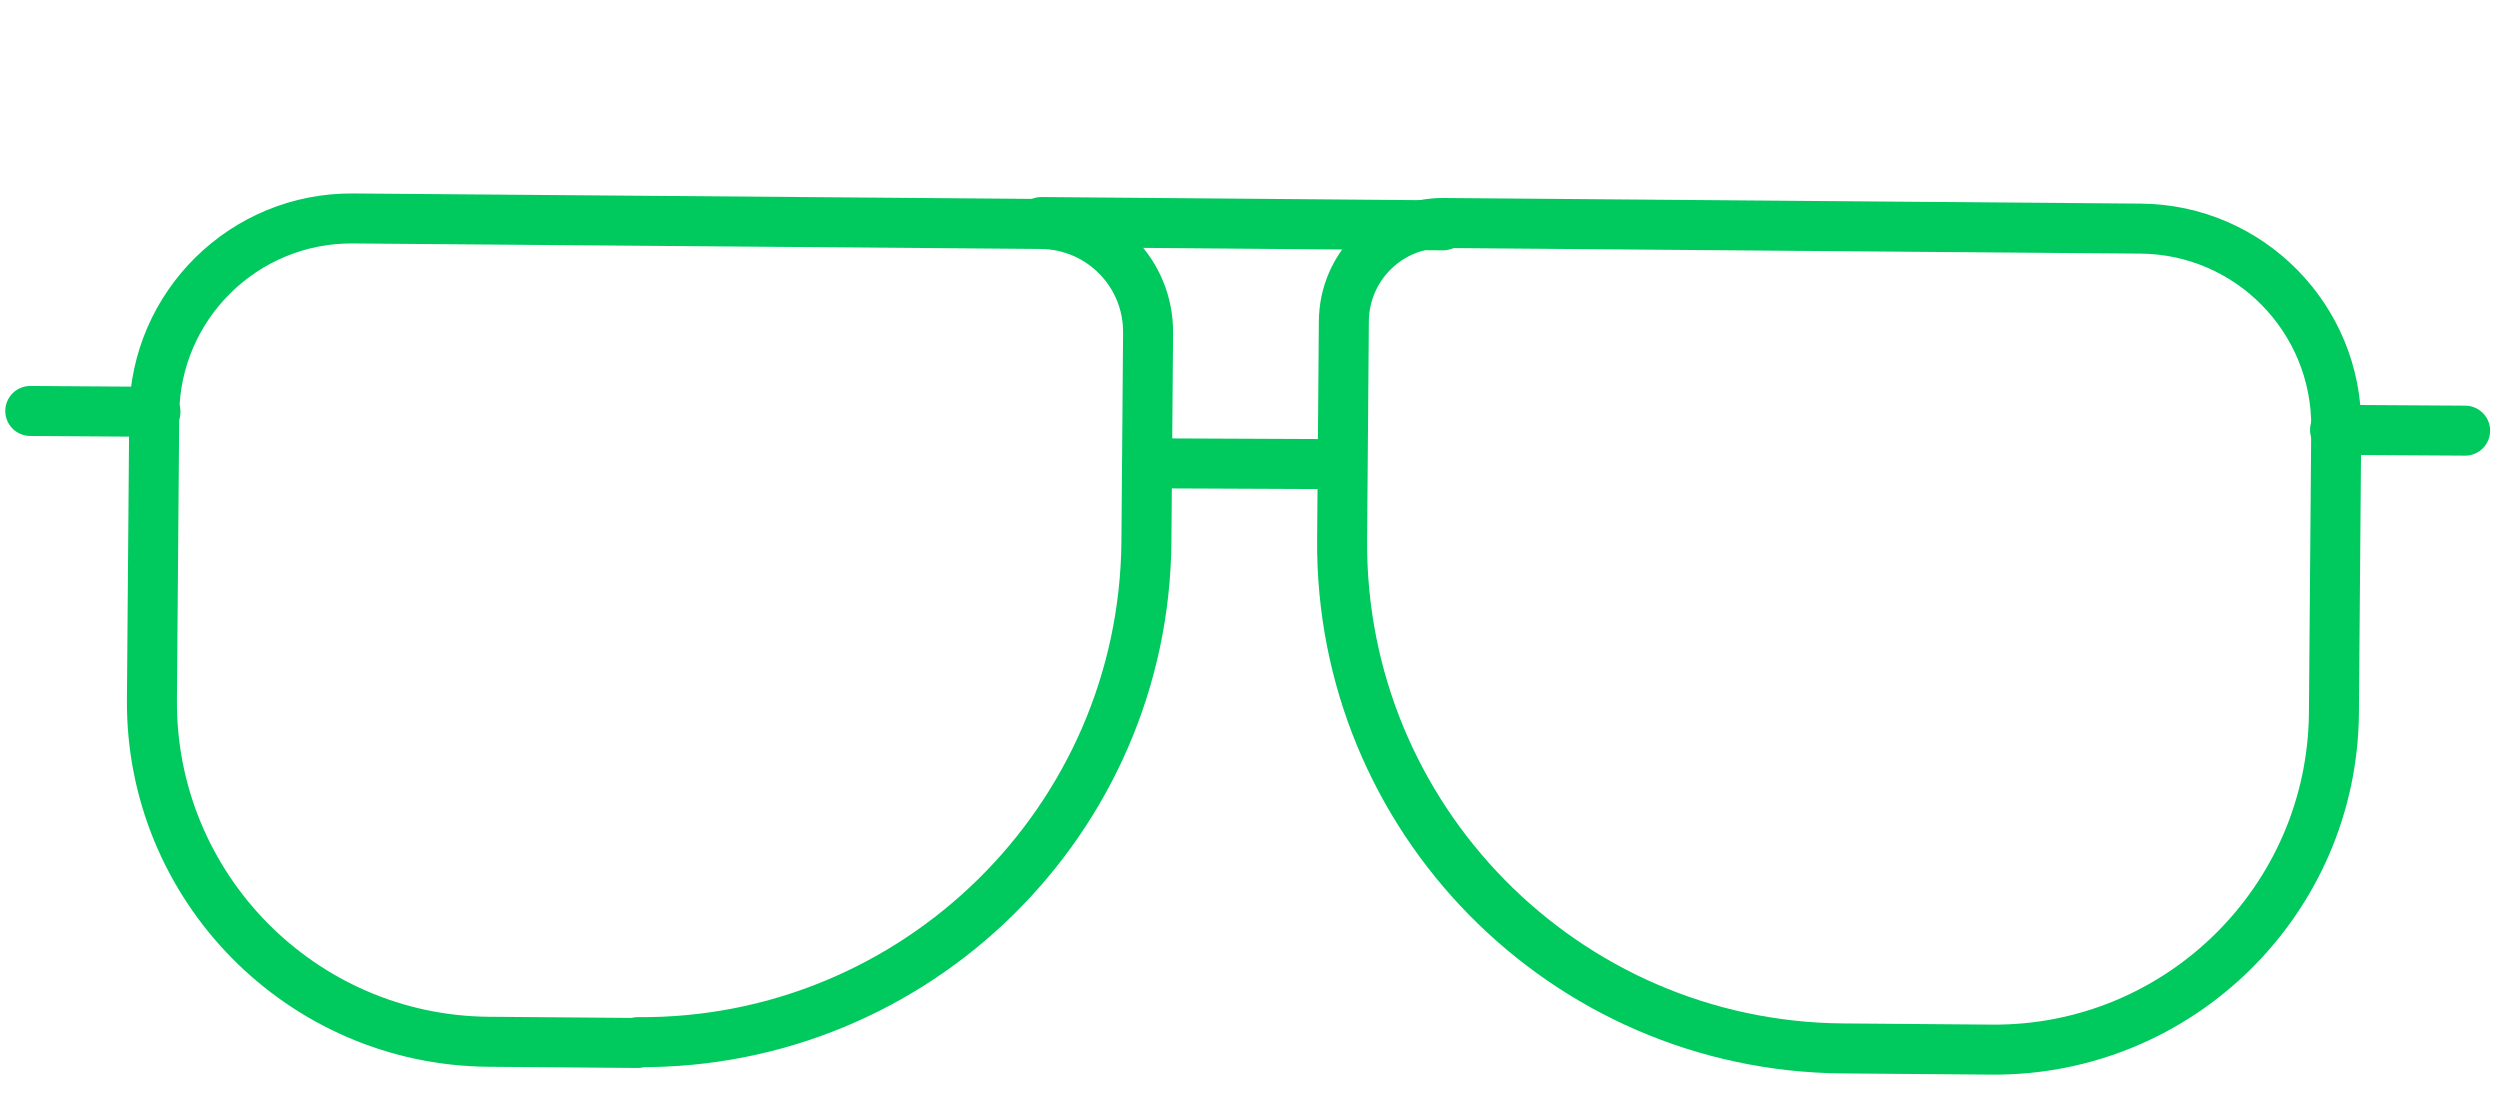 <svg width="65" height="29" viewBox="0 0 65 29" fill="none" xmlns="http://www.w3.org/2000/svg">
<path d="M37.535 5.798L55.657 5.944C58.486 5.966 60.764 8.282 60.742 11.111L60.682 18.534C60.643 23.405 56.655 27.329 51.784 27.29L47.913 27.259C40.66 27.201 34.837 21.262 34.895 14.03L34.94 8.351C34.952 6.926 36.109 5.787 37.535 5.798Z" stroke="#00C95E" stroke-width="1.3" stroke-linecap="round" stroke-linejoin="round"/>
<path d="M16.578 27.117L12.706 27.086C7.836 27.047 3.911 23.059 3.95 18.188L4.01 10.765C4.033 7.936 6.348 5.657 9.177 5.68L27.065 5.823C28.618 5.836 29.863 7.101 29.85 8.653L29.807 14.077C29.748 21.33 23.809 27.154 16.578 27.096L16.578 27.117Z" stroke="#00C95E" stroke-width="1.3" stroke-linecap="round" stroke-linejoin="round"/>
<path d="M37.52 5.859L27.076 5.773" stroke="#00C95E" stroke-width="1.3" stroke-linecap="round" stroke-linejoin="round"/>
<path d="M29.844 12.046L34.885 12.068" stroke="#00C95E" stroke-width="1.3" stroke-linecap="round" stroke-linejoin="round"/>
<path d="M4.042 10.707L0.787 10.685" stroke="#00C95E" stroke-width="1.3" stroke-linecap="round" stroke-linejoin="round"/>
<path d="M60.711 11.176L64.093 11.197" stroke="#00C95E" stroke-width="1.3" stroke-linecap="round" stroke-linejoin="round"/>
</svg>
